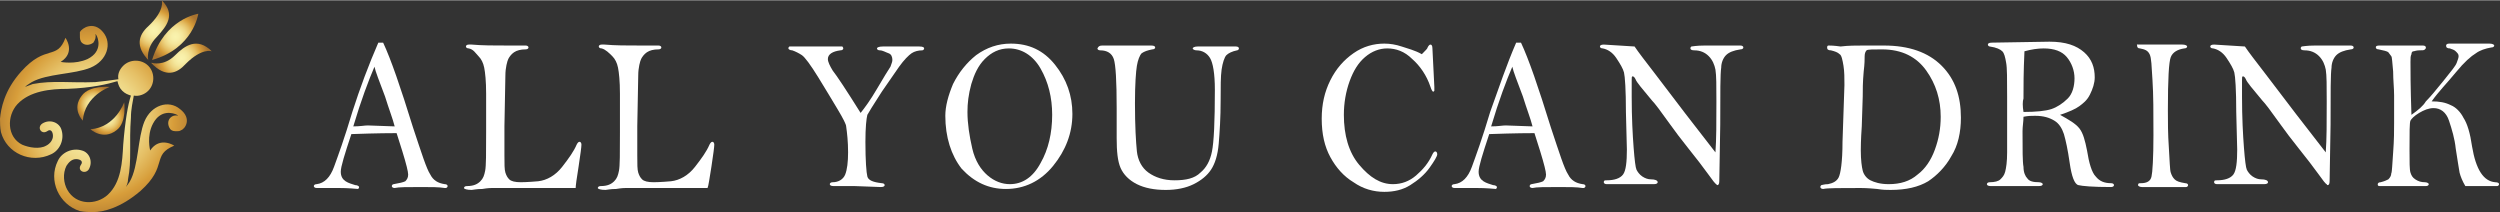 <?xml version="1.0" encoding="utf-8"?>
<!-- Generator: Adobe Illustrator 24.0.3, SVG Export Plug-In . SVG Version: 6.00 Build 0)  -->
<svg version="1.1" xmlns="http://www.w3.org/2000/svg" xmlns:xlink="http://www.w3.org/1999/xlink" x="0px"
	 y="0px" viewBox="0 0 259.7 22" width="259px" height="22px" enable-background="new 0 0 259.7 22" xml:space="preserve">
<rect x="0" y="0" width="259.7" height="22" fill="#333333" stroke="none"/>
<g>
	<path fill="#FFFFFF" d="M39.3,4.4h0.5c0.8,1.7,1.8,4.6,3.1,8.8c0.9,2.7,1.4,4.3,1.8,4.9c0.3,0.6,0.8,0.9,1.5,1
		c0.2,0,0.3,0.1,0.3,0.2c0,0.1-0.1,0.2-0.2,0.2l-0.1,0c-0.6-0.1-1.4-0.1-2.4-0.1c-1.5,0-2.4,0-2.8,0.1c-0.2,0-0.3-0.1-0.3-0.2
		c0-0.1,0.1-0.2,0.2-0.2c0.6-0.1,1-0.2,1.2-0.3c0.2-0.2,0.3-0.4,0.3-0.7c0-0.3-0.2-1.1-0.6-2.4l-0.6-1.9c-0.4,0-1.9,0-4.7,0.1
		c-0.7,2.1-1.1,3.4-1.1,3.9c0,0.5,0.2,0.8,0.5,1c0.3,0.2,0.7,0.3,1,0.4c0.2,0,0.4,0.1,0.4,0.2c0,0.1,0,0.1-0.1,0.2
		c-1.1-0.1-1.7-0.1-2-0.1c-1.1,0-1.9,0-2.3,0c-0.2,0-0.3-0.1-0.3-0.2c0-0.1,0.1-0.2,0.3-0.2c0.8-0.1,1.4-0.7,1.8-1.8
		c0.4-1.1,1.1-3,1.9-5.7C37.4,9.1,38.3,6.7,39.3,4.4z M38.9,6.9c-0.6,1.4-1.4,3.5-2.2,6.2c0.7,0,1.2-0.1,1.5-0.1l2.8,0.1
		c-0.2-0.8-0.6-1.8-1-3.1C39.4,8.4,39,7.4,38.9,6.9z"/>
	<path fill="#FFFFFF" d="M59.8,19.5c-0.3,0-0.5,0-0.6,0c-0.2,0-0.7,0-1.4,0c-0.7,0-2,0-4.1,0h-2.6c-0.1,0-0.4,0-1,0.1
		c-0.6,0-1,0.1-1.1,0.1c-0.5,0-0.8-0.1-0.8-0.2c0-0.1,0.1-0.2,0.3-0.2c0.7,0,1.1-0.2,1.4-0.5c0.3-0.3,0.4-0.6,0.5-1.1
		c0.1-0.5,0.1-1.8,0.1-4l0-4c0-1.3-0.1-2.2-0.2-2.7c-0.1-0.5-0.3-0.9-0.6-1.2S49.2,5.1,48.7,5c-0.2,0-0.3-0.1-0.3-0.2
		c0-0.1,0.1-0.2,0.3-0.2c0,0,0.1,0,0.3,0c1.1,0.1,2.3,0.1,3.8,0.1l1.8,0c0.2,0,0.3,0.1,0.3,0.2c0,0.1-0.1,0.2-0.3,0.2
		c-0.5,0-0.9,0.1-1.2,0.3c-0.3,0.2-0.5,0.5-0.6,0.7S52.5,7,52.5,7.8l-0.1,5.3l0,3c0,0.9,0,1.5,0.1,1.8c0.1,0.3,0.2,0.5,0.4,0.7
		s0.6,0.3,1.2,0.3c0,0,0.7,0,1.8-0.1c0.9-0.1,1.8-0.6,2.5-1.5c0.7-0.9,1.2-1.6,1.5-2.3c0.1-0.2,0.2-0.3,0.3-0.3
		c0.1,0,0.2,0.1,0.2,0.3c0,0.2-0.1,1-0.3,2.3C59.9,18.5,59.8,19.3,59.8,19.5z"/>
	<path fill="#FFFFFF" d="M73.5,19.5c-0.3,0-0.5,0-0.6,0c-0.2,0-0.7,0-1.4,0c-0.7,0-2,0-4.1,0H65c-0.1,0-0.4,0-1,0.1
		c-0.6,0-1,0.1-1.1,0.1c-0.5,0-0.8-0.1-0.8-0.2c0-0.1,0.1-0.2,0.3-0.2c0.7,0,1.1-0.2,1.4-0.5c0.3-0.3,0.4-0.6,0.5-1.1
		c0.1-0.5,0.1-1.8,0.1-4l0-4c0-1.3-0.1-2.2-0.2-2.7c-0.1-0.5-0.3-0.9-0.6-1.2S62.9,5.1,62.5,5c-0.2,0-0.3-0.1-0.3-0.2
		c0-0.1,0.1-0.2,0.3-0.2c0,0,0.1,0,0.3,0c1.1,0.1,2.3,0.1,3.8,0.1l1.8,0c0.2,0,0.3,0.1,0.3,0.2c0,0.1-0.1,0.2-0.3,0.2
		c-0.5,0-0.9,0.1-1.2,0.3c-0.3,0.2-0.5,0.5-0.6,0.7S66.3,7,66.3,7.8l-0.1,5.3l0,3c0,0.9,0,1.5,0.1,1.8c0.1,0.3,0.2,0.5,0.4,0.7
		s0.6,0.3,1.2,0.3c0,0,0.7,0,1.8-0.1c0.9-0.1,1.8-0.6,2.5-1.5c0.7-0.9,1.2-1.6,1.5-2.3c0.1-0.2,0.2-0.3,0.3-0.3
		c0.1,0,0.2,0.1,0.2,0.3c0,0.2-0.1,1-0.3,2.3C73.7,18.5,73.6,19.3,73.5,19.5z"/>
	<path fill="#FFFFFF" d="M89.4,11.7c0.4-0.5,1-1.3,1.7-2.5s1.2-2,1.4-2.3c0.1-0.3,0.2-0.5,0.2-0.7c0-0.3-0.1-0.6-0.4-0.7
		s-0.6-0.3-0.9-0.3c-0.2,0-0.3-0.1-0.3-0.2c0-0.1,0.2-0.2,0.6-0.2h3.8c0.4,0,0.5,0.1,0.5,0.2c0,0.1-0.1,0.2-0.2,0.2
		c-0.4,0-0.8,0.1-1.1,0.3s-0.8,0.7-1.3,1.4l-1.8,2.6c-0.9,1.4-1.4,2.2-1.5,2.4c-0.1,0.4-0.2,1.3-0.2,2.8c0,2,0.1,3.2,0.2,3.6
		s0.6,0.6,1.5,0.7c0.2,0,0.3,0.1,0.3,0.2c0,0.1-0.1,0.2-0.4,0.2l-2.7-0.1c-0.7,0-1.2,0-1.6,0c-0.3,0-0.6,0-0.6,0
		c-0.3,0-0.4-0.1-0.4-0.2c0-0.1,0.1-0.2,0.3-0.2c0.6,0,1.1-0.3,1.3-0.8c0.2-0.5,0.3-1.3,0.3-2.3c0-1.1-0.1-2-0.2-2.7
		c0-0.2-0.3-0.8-0.9-1.8S85.8,9.3,85,8c-0.8-1.3-1.4-2.1-1.7-2.3s-0.7-0.4-1-0.5c-0.2,0-0.4-0.1-0.4-0.2c0-0.1,0-0.1,0.1-0.2
		c0.1,0,0.3,0,0.6,0H87c0.3,0,0.5,0,0.5,0s0.1,0.1,0.1,0.2c0,0.1-0.1,0.2-0.3,0.2c-0.8,0.1-1.3,0.4-1.3,0.9c0,0.3,0.2,0.7,0.5,1.2
		C86.9,7.8,87.9,9.3,89.4,11.7z"/>
	<path fill="#FFFFFF" d="M98.2,12c0-1,0.3-2.1,0.8-3.3c0.6-1.2,1.4-2.2,2.4-3c1.1-0.8,2.3-1.2,3.6-1.2c1.9,0,3.4,0.7,4.6,2.2
		c1.2,1.5,1.8,3.2,1.8,5.1c0,2-0.7,3.8-2,5.4c-1.3,1.6-3,2.4-4.9,2.4c-1.8,0-3.3-0.7-4.6-2.1C98.8,16.1,98.2,14.2,98.2,12z
		 M100.5,11.6c0,1.2,0.2,2.5,0.5,3.8c0.3,1.3,0.9,2.2,1.6,2.8c0.7,0.6,1.5,0.9,2.3,0.9c1.3,0,2.4-0.7,3.2-2.2c0.8-1.4,1.2-3.1,1.2-5
		c0-1.8-0.4-3.4-1.2-4.8S106.1,5,104.8,5c-1,0-1.8,0.4-2.5,1.1c-0.7,0.7-1.1,1.6-1.4,2.6C100.6,9.8,100.5,10.7,100.5,11.6z"/>
	<path fill="#FFFFFF" d="M114.5,4.7h5.1c0.3,0,0.4,0.1,0.4,0.2s-0.1,0.2-0.3,0.2c-0.5,0.1-0.8,0.2-1.1,0.4c-0.2,0.2-0.4,0.7-0.5,1.3
		c-0.1,0.6-0.2,1.9-0.2,3.9c0,2.4,0.1,4,0.2,5c0.1,0.9,0.5,1.7,1.2,2.2c0.7,0.5,1.6,0.8,2.7,0.8c1.2,0,2.1-0.2,2.7-0.8
		c0.6-0.5,1-1.2,1.2-2.2c0.2-1,0.3-3.1,0.3-6.4c0-1.7-0.2-2.8-0.5-3.3c-0.3-0.5-0.8-0.8-1.4-0.8c-0.2,0-0.4-0.1-0.4-0.2
		c0-0.1,0.2-0.2,0.5-0.2h4c0.2,0,0.3,0.1,0.3,0.2c0,0.1-0.1,0.2-0.2,0.2c-0.5,0.1-0.9,0.3-1.1,0.5s-0.4,0.8-0.5,1.5
		s-0.1,1.8-0.1,3.2c0,1.8-0.1,3.3-0.2,4.5c-0.1,1.2-0.4,2.1-0.8,2.7c-0.4,0.6-1,1.1-1.8,1.5s-1.8,0.6-2.9,0.6c-1.2,0-2.2-0.2-3-0.6
		s-1.4-1-1.7-1.7s-0.4-1.7-0.4-3.1l0-3.1c0-2.8-0.1-4.5-0.3-5.1c-0.2-0.6-0.7-0.9-1.4-0.9c-0.2,0-0.3-0.1-0.3-0.2
		C114.1,4.8,114.2,4.7,114.5,4.7z"/>
	<path fill="#FFFFFF" d="M147.7,5.6c0.4-0.4,0.6-0.6,0.6-0.7c0.1-0.2,0.2-0.3,0.3-0.3c0.1,0,0.2,0.1,0.2,0.4L149,9
		c0,0.2,0,0.4,0,0.4c0,0-0.1,0.1-0.1,0.1c-0.1,0-0.2-0.2-0.3-0.5c-0.4-1.2-1.1-2.2-1.9-2.9c-0.8-0.8-1.7-1.1-2.6-1.1
		c-0.8,0-1.6,0.3-2.3,0.9s-1.2,1.4-1.6,2.5c-0.4,1.1-0.6,2.3-0.6,3.5c0,2.1,0.5,3.9,1.6,5.2c1.1,1.3,2.2,2,3.5,2
		c0.9,0,1.7-0.3,2.4-0.9c0.7-0.6,1.3-1.3,1.7-2.2c0.1-0.2,0.2-0.3,0.3-0.3c0.1,0,0.2,0.1,0.2,0.3c0,0.2-0.3,0.7-0.8,1.4
		c-0.5,0.7-1.2,1.3-2,1.8c-0.8,0.5-1.7,0.7-2.7,0.7c-1.1,0-2.2-0.3-3.2-1c-1-0.6-1.8-1.5-2.4-2.6c-0.6-1.1-0.9-2.4-0.9-4
		c0-1.5,0.3-2.8,0.9-4c0.6-1.2,1.4-2.1,2.4-2.8c1-0.7,2.1-1,3.2-1c0.6,0,1.2,0.1,1.8,0.3S147,5.2,147.7,5.6z"/>
	<path fill="#FFFFFF" d="M157.5,4.4h0.5c0.8,1.7,1.8,4.6,3.1,8.8c0.9,2.7,1.4,4.3,1.8,4.9c0.3,0.6,0.8,0.9,1.5,1
		c0.2,0,0.3,0.1,0.3,0.2c0,0.1-0.1,0.2-0.2,0.2l-0.1,0c-0.6-0.1-1.4-0.1-2.4-0.1c-1.5,0-2.4,0-2.8,0.1c-0.2,0-0.3-0.1-0.3-0.2
		c0-0.1,0.1-0.2,0.2-0.2c0.6-0.1,1-0.2,1.2-0.3c0.2-0.2,0.3-0.4,0.3-0.7c0-0.3-0.2-1.1-0.6-2.4l-0.6-1.9c-0.4,0-1.9,0-4.7,0.1
		c-0.7,2.1-1.1,3.4-1.1,3.9c0,0.5,0.2,0.8,0.5,1c0.3,0.2,0.7,0.3,1,0.4c0.2,0,0.4,0.1,0.4,0.2c0,0.1,0,0.1-0.1,0.2
		c-1.1-0.1-1.7-0.1-2-0.1c-1.1,0-1.9,0-2.3,0c-0.2,0-0.3-0.1-0.3-0.2c0-0.1,0.1-0.2,0.3-0.2c0.8-0.1,1.4-0.7,1.8-1.8
		c0.4-1.1,1.1-3,1.9-5.7C155.7,9.1,156.5,6.7,157.5,4.4z M157.1,6.9c-0.6,1.4-1.4,3.5-2.2,6.2c0.7,0,1.2-0.1,1.5-0.1l2.8,0.1
		c-0.2-0.8-0.6-1.8-1-3.1C157.6,8.4,157.2,7.4,157.1,6.9z"/>
	<path fill="#FFFFFF" d="M169.8,4.8c0.4,0.6,1.1,1.5,2.1,2.8l3.2,4.2l3.1,4c0.1-1.4,0.1-3.1,0.1-5.3c0-1.6,0-2.7-0.1-3.3
		c-0.1-0.5-0.3-1-0.7-1.4s-0.9-0.6-1.5-0.6c-0.3,0-0.4-0.1-0.4-0.2c0-0.1,0-0.1,0.1-0.2c0.1,0,0.5-0.1,1.4-0.1c0.8,0,1.6,0,2.1,0
		l1.4,0h0.2c0.2,0,0.3,0.1,0.3,0.2c0,0.1-0.1,0.2-0.3,0.2c-0.7,0.1-1.2,0.3-1.5,0.6c-0.3,0.3-0.5,0.8-0.5,1.3
		c-0.1,0.6-0.1,2.6-0.1,5.9l-0.1,5.9c0,0.3-0.1,0.4-0.2,0.4c0,0-0.1,0-0.1-0.1c-0.1,0-0.4-0.4-0.9-1.1s-1.2-1.6-2-2.6
		c-0.8-1-1.4-1.8-1.9-2.5c-1-1.4-1.6-2.2-1.9-2.5c-1-1.2-1.6-1.9-1.7-2.2c-0.1-0.2-0.2-0.3-0.3-0.3c-0.1,0-0.1,0.1-0.1,0.4l0,1.7
		c0,2.2,0.1,4,0.2,5.3c0.1,1.3,0.2,2.1,0.3,2.3c0.1,0.2,0.3,0.5,0.6,0.7s0.6,0.3,0.9,0.3c0.4,0,0.7,0.1,0.7,0.3
		c0,0.1-0.1,0.2-0.4,0.2l-4.9,0c-0.2,0-0.3-0.1-0.3-0.2c0-0.2,0.1-0.2,0.3-0.2c0.8,0,1.4-0.2,1.7-0.6s0.4-1.3,0.4-2.6l-0.1-3.9
		c0-2.3-0.1-3.7-0.2-4.1c-0.1-0.4-0.4-0.9-0.8-1.5c-0.4-0.6-0.9-0.9-1.4-1c-0.2,0-0.3-0.1-0.3-0.2c0-0.1,0.1-0.2,0.4-0.2L169.8,4.8z
		"/>
	<path fill="#FFFFFF" d="M193.6,4.7l2.1,0c2.6,0,4.6,0.7,6,2.1s2,3.2,2,5.4c0,1.5-0.3,2.9-1,4c-0.6,1.1-1.5,2-2.4,2.6
		c-1,0.6-2.3,0.9-3.9,0.9c-0.4,0-0.8,0-1.4-0.1c-1-0.1-1.6-0.1-1.7-0.1c-2.2,0-3.5,0-3.9,0.1c-0.2,0-0.3-0.1-0.3-0.2
		c0-0.1,0-0.1,0.1-0.2c0.1,0,0.3-0.1,0.7-0.1c0.5-0.1,0.9-0.3,1.1-0.7c0.2-0.4,0.4-1.6,0.4-3.7l0.2-5.9c0-0.7,0-1.4-0.1-2
		s-0.2-1.1-0.4-1.2c-0.2-0.2-0.5-0.3-0.9-0.4c-0.3,0-0.4-0.1-0.4-0.3c0-0.2,0.1-0.2,0.2-0.2c0.1,0,0.5,0,1.2,0.1
		C192,4.7,192.8,4.7,193.6,4.7z M193.3,15.6c0,1,0.1,1.7,0.2,2.1c0.1,0.4,0.4,0.8,0.8,1s1,0.4,1.9,0.4c1.2,0,2.2-0.3,3-1
		c0.8-0.6,1.4-1.5,1.8-2.6c0.4-1.1,0.6-2.2,0.6-3.4c0-1.8-0.5-3.4-1.5-4.8c-1-1.4-2.5-2.2-4.6-2.2c-0.9,0-1.5,0-1.6,0.1
		s-0.2,0.3-0.2,0.6c0,0.3,0,0.8-0.1,1.6c-0.1,1.1-0.1,1.9-0.1,2.6l-0.1,3.1C193.3,14.5,193.3,15.4,193.3,15.6z"/>
	<path fill="#FFFFFF" d="M214,11.9c0.9,0.5,1.6,0.9,2,1.4c0.4,0.5,0.6,1.3,0.8,2.3c0.2,1.3,0.5,2.3,0.9,2.7c0.4,0.5,0.9,0.7,1.6,0.7
		c0.2,0,0.3,0.1,0.3,0.2s-0.1,0.2-0.3,0.2c-1.9,0-3-0.1-3.4-0.2c-0.4-0.1-0.7-0.9-0.9-2.3c-0.2-1.4-0.4-2.3-0.6-3
		c-0.2-0.6-0.5-1.1-1-1.4s-1.1-0.5-2-0.5c-0.4,0-0.7,0-1.2,0.1c0,0.5-0.1,1-0.1,1.5c0,1.9,0,3.2,0.1,3.7c0,0.6,0.2,1,0.4,1.2
		c0.2,0.3,0.6,0.4,1.2,0.4c0.2,0,0.4,0.1,0.4,0.2c0,0.1-0.1,0.2-0.4,0.2h-5c-0.3,0-0.4-0.1-0.4-0.2c0-0.1,0.1-0.2,0.3-0.2
		c0.5,0,0.9-0.1,1.1-0.3c0.2-0.2,0.4-0.4,0.5-0.8c0.1-0.4,0.2-1,0.2-2l0-2.3l0-3.5c0-1.8,0-3-0.1-3.5c-0.1-0.6-0.2-1-0.4-1.2
		s-0.6-0.4-1.3-0.5c-0.1,0-0.2-0.1-0.2-0.2c0-0.1,0.1-0.2,0.4-0.2l6-0.1c1.7,0,2.8,0.4,3.6,1.1s1.1,1.6,1.1,2.6
		c0,0.6-0.2,1.2-0.5,1.8s-0.7,0.9-1.1,1.2C215.6,11.3,214.9,11.6,214,11.9z M210.2,11.6c1.3,0,2.3-0.1,2.9-0.3
		c0.6-0.2,1.2-0.6,1.7-1.1s0.7-1.3,0.7-2.1c0-0.8-0.3-1.6-0.8-2.2c-0.5-0.6-1.3-0.9-2.4-0.9c-0.6,0-1.3,0.1-2,0.3
		c-0.1,2.1-0.1,3.7-0.1,4.9C210.1,10.5,210.1,11,210.2,11.6z"/>
	<path fill="#FFFFFF" d="M222.1,4.6l1.8,0l2.8,0c0.3,0,0.5,0.1,0.5,0.2c0,0.1-0.1,0.2-0.3,0.2c-0.7,0.1-1.2,0.4-1.4,0.9
		s-0.3,2.3-0.3,5.5c0,1.2,0,2.5,0.1,3.9c0.1,1.5,0.1,2.3,0.2,2.6s0.2,0.5,0.4,0.7s0.5,0.3,1.1,0.4c0.2,0,0.3,0.1,0.3,0.2
		c0,0.1-0.1,0.2-0.2,0.2l-2.5,0l-2.1,0c-0.2,0-0.4-0.1-0.4-0.2c0-0.2,0.1-0.2,0.3-0.2c0.6,0,1-0.2,1.1-0.7c0.1-0.4,0.2-1.9,0.2-4.3
		c0-2.3,0-4.2-0.1-5.7s-0.1-2.3-0.3-2.7s-0.5-0.5-1-0.6c-0.2,0-0.3-0.1-0.3-0.3S221.9,4.6,222.1,4.6z"/>
	<path fill="#FFFFFF" d="M233.2,4.8c0.4,0.6,1.1,1.5,2.1,2.8l3.2,4.2l3.1,4c0.1-1.4,0.1-3.1,0.1-5.3c0-1.6,0-2.7-0.1-3.3
		c-0.1-0.5-0.3-1-0.7-1.4s-0.9-0.6-1.5-0.6c-0.3,0-0.4-0.1-0.4-0.2c0-0.1,0-0.1,0.1-0.2c0.1,0,0.5-0.1,1.4-0.1c0.8,0,1.6,0,2.1,0
		l1.4,0h0.2c0.2,0,0.3,0.1,0.3,0.2c0,0.1-0.1,0.2-0.3,0.2c-0.7,0.1-1.2,0.3-1.5,0.6c-0.3,0.3-0.5,0.8-0.5,1.3
		c-0.1,0.6-0.1,2.6-0.1,5.9l-0.1,5.9c0,0.3-0.1,0.4-0.2,0.4c0,0-0.1,0-0.1-0.1c-0.1,0-0.4-0.4-0.9-1.1s-1.2-1.6-2-2.6
		c-0.8-1-1.4-1.8-1.9-2.5c-1-1.4-1.6-2.2-1.9-2.5c-1-1.2-1.6-1.9-1.7-2.2c-0.1-0.2-0.2-0.3-0.3-0.3c-0.1,0-0.1,0.1-0.1,0.4l0,1.7
		c0,2.2,0.1,4,0.2,5.3c0.1,1.3,0.2,2.1,0.3,2.3c0.1,0.2,0.3,0.5,0.6,0.7s0.6,0.3,0.9,0.3c0.4,0,0.7,0.1,0.7,0.3
		c0,0.1-0.1,0.2-0.4,0.2l-4.9,0c-0.2,0-0.3-0.1-0.3-0.2c0-0.2,0.1-0.2,0.3-0.2c0.8,0,1.4-0.2,1.7-0.6s0.4-1.3,0.4-2.6l-0.1-3.9
		c0-2.3-0.1-3.7-0.2-4.1c-0.1-0.4-0.4-0.9-0.8-1.5c-0.4-0.6-0.9-0.9-1.4-1c-0.2,0-0.3-0.1-0.3-0.2c0-0.1,0.1-0.2,0.4-0.2L233.2,4.8z
		"/>
	<path fill="#FFFFFF" d="M250.5,11.9c0.7-0.5,1.2-0.9,1.5-1.4c0.4-0.4,1-1.1,1.8-2.1c0.8-1,1.3-1.6,1.4-1.9s0.2-0.5,0.2-0.7
		c0-0.2-0.1-0.3-0.3-0.5s-0.4-0.2-0.6-0.3c-0.3,0-0.4-0.1-0.4-0.3c0-0.1,0.1-0.2,0.3-0.2c0,0,0.1,0,0.2,0c0.2,0,1,0,2.2,0
		c0.9,0,1.5,0,1.8,0s0.5,0.1,0.5,0.2c0,0.1-0.1,0.2-0.3,0.2c-0.6,0.1-1.2,0.3-1.6,0.6c-0.5,0.3-1.2,0.9-2.1,2s-1.8,2-2.5,3
		c0.8,0,1.4,0.1,2,0.4c0.5,0.2,1,0.7,1.3,1.3c0.4,0.6,0.7,1.6,0.9,3c0.4,2.4,1.2,3.6,2.4,3.7c0.3,0,0.4,0.1,0.4,0.2
		c0,0.1-0.1,0.2-0.2,0.2l-0.9,0c-1.4,0-2.2,0-2.4,0c-0.3-0.5-0.5-1-0.6-1.4c-0.1-0.5-0.2-1.3-0.4-2.5c-0.1-1-0.4-2-0.7-2.9
		c-0.3-0.9-0.9-1.3-1.6-1.3c-0.5,0-1,0.2-1.5,0.5c-0.5,0.3-0.8,0.6-0.9,0.8c-0.1,0.2-0.1,1.2-0.1,3c0,1.3,0,2.1,0.1,2.4
		c0.1,0.3,0.2,0.5,0.5,0.7s0.6,0.3,1,0.3c0.2,0,0.4,0.1,0.4,0.2c0,0.1-0.1,0.2-0.3,0.2l-0.1,0c-0.2,0-0.9,0-2.1,0
		c-1.4,0-2.2,0-2.4,0c-0.1,0-0.2,0-0.2,0c-0.2,0-0.2-0.1-0.2-0.2c0-0.1,0.1-0.2,0.3-0.2c0.4-0.1,0.6-0.2,0.8-0.3
		c0.2-0.2,0.3-0.4,0.3-0.6c0.1-0.2,0.1-1,0.2-2.2c0.1-1.3,0.1-2.3,0.1-3.1c0-1.1,0-2,0-2.8c0-0.8-0.1-1.6-0.1-2.5
		c-0.1-0.9-0.1-1.5-0.2-1.6s-0.2-0.3-0.3-0.4c-0.1-0.1-0.5-0.2-1-0.3c-0.2,0-0.3-0.1-0.3-0.2c0-0.2,0.2-0.2,0.5-0.2l0.8,0l3.6,0
		c0.2,0,0.3,0.1,0.3,0.2c0,0.1,0,0.1-0.1,0.2s-0.2,0.1-0.6,0.1c-0.3,0-0.5,0.1-0.6,0.1s-0.2,0.1-0.2,0.3c-0.1,0.2-0.1,0.4-0.1,0.8
		C250.4,7.1,250.4,9,250.5,11.9z"/>
</g>
<g>
	<radialGradient id="SVGID_1_" cx="11.195" cy="12.261" r="1.998" gradientUnits="userSpaceOnUse">
		<stop  offset="0" style="stop-color:#FAF3AE"/>
		<stop  offset="0.139" style="stop-color:#F8EFA9"/>
		<stop  offset="0.281" style="stop-color:#F4E69B"/>
		<stop  offset="0.425" style="stop-color:#EED684"/>
		<stop  offset="0.569" style="stop-color:#E5BF65"/>
		<stop  offset="0.713" style="stop-color:#D9A341"/>
		<stop  offset="0.74" style="stop-color:#D79D3A"/>
		<stop  offset="1" style="stop-color:#A9732F"/>
	</radialGradient>
	<path fill="url(#SVGID_1_)" d="M12.1,13.5c1.1-0.8,0.8-2.9,0.8-2.9s-0.9,2.6-3.5,2.8C9.4,13.4,10.7,14.6,12.1,13.5z"/>
	<radialGradient id="SVGID_2_" cx="9.691" cy="12.309" r="11.271" gradientUnits="userSpaceOnUse">
		<stop  offset="0" style="stop-color:#FAF3AE"/>
		<stop  offset="0.139" style="stop-color:#F8EFA9"/>
		<stop  offset="0.281" style="stop-color:#F4E69B"/>
		<stop  offset="0.425" style="stop-color:#EED684"/>
		<stop  offset="0.569" style="stop-color:#E5BF65"/>
		<stop  offset="0.713" style="stop-color:#D9A341"/>
		<stop  offset="0.74" style="stop-color:#D79D3A"/>
		<stop  offset="1" style="stop-color:#A9732F"/>
	</radialGradient>
	<path fill="url(#SVGID_2_)" d="M18.7,11.3c-1.2-1-3-0.4-3.7,1.3c-0.7,1.7-0.6,4.6-1.5,6.2c-0.1,0.2-0.3,0.4-0.4,0.6
		c0.1-0.3,0.2-0.5,0.2-0.8c0.4-2,0.1-3.8,0.3-6.4c0-0.9,0.2-1.7,0.3-2.3c0.5,0.1,1.1-0.1,1.5-0.5c0.7-0.7,0.7-1.9,0-2.6
		c-0.7-0.7-1.9-0.7-2.6,0c-0.4,0.4-0.6,0.9-0.5,1.4c-0.6,0.1-1.5,0.2-2.4,0.3C7.3,8.6,5.5,8.3,3.4,8.7C3.1,8.8,2.9,8.9,2.6,9
		C2.8,8.8,3,8.7,3.3,8.5C4.9,7.6,7.7,7.7,9.4,7c1.7-0.7,2.3-2.5,1.3-3.7c-1-1.2-2.2-0.4-2.4,0C8.3,3.4,8.3,3.5,8.3,3.7
		c0,0.2,0,0.5,0.2,0.7c0.3,0.3,0.8,0.3,1.2,0C9.9,4.1,10,3.8,9.9,3.5c0,0,0.1,0.1,0.1,0.1c0.2,0.3,0.7,1.7-0.9,2.5
		C7.8,6.7,6.3,6.4,6.3,6.4c1.6-1,0.5-2.5,0.5-2.5C5.9,6.3,4.8,4.5,2.2,7.4c-1.8,2-2.1,3.9-2.2,4.9c0,0.4,0,0.9,0.1,1.4
		c0.6,2.2,3.1,3.3,5.2,2.3c0.9-0.4,1.4-1.5,1.1-2.5c-0.2-0.8-1.2-1.2-2-0.7c-0.6,0.4-0.1,1.2,0.5,0.8c0.4-0.3,0.6,0.1,0.6,0.5
		c0,0.4-0.3,0.8-0.7,1C4.1,15.5,3,15.3,2.3,15c-1.6-0.8-1.6-3-0.5-4.2C3.1,9.4,5.3,9.2,7,9.2c2.6-0.1,4.2-0.5,5.2-0.8
		c0.1,0.4,0.2,0.7,0.5,1c0.3,0.3,0.6,0.4,0.9,0.5c-0.3,0.9-0.6,2.6-0.8,5.1c-0.1,1.8-0.2,3.9-1.6,5.2C10,21.3,7.9,21.3,7,19.7
		c-0.4-0.7-0.5-1.7-0.1-2.5c0.2-0.3,0.5-0.7,1-0.7c0.4,0,0.8,0.2,0.5,0.6c-0.4,0.6,0.4,1,0.8,0.5c0.5-0.8,0.1-1.8-0.7-2
		c-1-0.3-2.1,0.2-2.5,1.1c-1,2,0.1,4.5,2.3,5.2C8.8,22,9.3,22,9.7,22c1,0,2.8-0.4,4.9-2.2c2.9-2.6,1.1-3.7,3.5-4.7
		c0,0-1.5-1-2.5,0.5c0,0-0.4-1.5,0.3-2.8c0.8-1.5,2.1-1.1,2.5-0.9c0,0,0.1,0.1,0.1,0.1c-0.3-0.1-0.6,0-0.8,0.2
		c-0.3,0.3-0.3,0.8,0,1.2c0.2,0.2,0.4,0.2,0.7,0.2c0.1,0,0.3,0,0.4-0.1C19.2,13.4,20,12.3,18.7,11.3z"/>
	<radialGradient id="SVGID_3_" cx="9.739" cy="10.805" r="1.998" gradientUnits="userSpaceOnUse">
		<stop  offset="0" style="stop-color:#FAF3AE"/>
		<stop  offset="0.139" style="stop-color:#F8EFA9"/>
		<stop  offset="0.281" style="stop-color:#F4E69B"/>
		<stop  offset="0.425" style="stop-color:#EED684"/>
		<stop  offset="0.569" style="stop-color:#E5BF65"/>
		<stop  offset="0.713" style="stop-color:#D9A341"/>
		<stop  offset="0.74" style="stop-color:#D79D3A"/>
		<stop  offset="1" style="stop-color:#A9732F"/>
	</radialGradient>
	<path fill="url(#SVGID_3_)" d="M8.5,9.9c-1.1,1.4,0.1,2.6,0.1,2.6c0.2-2.6,2.8-3.5,2.8-3.5S9.3,8.8,8.5,9.9z"/>
	<radialGradient id="SVGID_4_" cx="18.219" cy="3.783" r="2.79" gradientUnits="userSpaceOnUse">
		<stop  offset="0" style="stop-color:#FAF3AE"/>
		<stop  offset="0.139" style="stop-color:#F8EFA9"/>
		<stop  offset="0.281" style="stop-color:#F4E69B"/>
		<stop  offset="0.425" style="stop-color:#EED684"/>
		<stop  offset="0.569" style="stop-color:#E5BF65"/>
		<stop  offset="0.713" style="stop-color:#D9A341"/>
		<stop  offset="0.74" style="stop-color:#D79D3A"/>
		<stop  offset="1" style="stop-color:#A9732F"/>
	</radialGradient>
	<path fill="url(#SVGID_4_)" d="M15.8,6.2c4.3-1.2,4.8-4.8,4.8-4.8S17.1,1.9,15.8,6.2z"/>
	<radialGradient id="SVGID_5_" cx="18.826" cy="6.024" r="2.88" gradientUnits="userSpaceOnUse">
		<stop  offset="0" style="stop-color:#FAF3AE"/>
		<stop  offset="0.139" style="stop-color:#F8EFA9"/>
		<stop  offset="0.281" style="stop-color:#F4E69B"/>
		<stop  offset="0.425" style="stop-color:#EED684"/>
		<stop  offset="0.569" style="stop-color:#E5BF65"/>
		<stop  offset="0.713" style="stop-color:#D9A341"/>
		<stop  offset="0.74" style="stop-color:#D79D3A"/>
		<stop  offset="1" style="stop-color:#A9732F"/>
	</radialGradient>
	<path fill="url(#SVGID_5_)" d="M18.2,5.7c-1.2,1.2-2.4,0.8-2.4,0.8l-0.1,0c1.5,1.6,2.7,1.1,3.6,0.1C21,4.9,22,5.3,22,5.3
		C20.5,3.8,19.2,4.7,18.2,5.7z"/>
	<radialGradient id="SVGID_6_" cx="15.974" cy="3.148" r="2.881" gradientUnits="userSpaceOnUse">
		<stop  offset="0" style="stop-color:#FAF3AE"/>
		<stop  offset="0.139" style="stop-color:#F8EFA9"/>
		<stop  offset="0.281" style="stop-color:#F4E69B"/>
		<stop  offset="0.425" style="stop-color:#EED684"/>
		<stop  offset="0.569" style="stop-color:#E5BF65"/>
		<stop  offset="0.713" style="stop-color:#D9A341"/>
		<stop  offset="0.74" style="stop-color:#D79D3A"/>
		<stop  offset="1" style="stop-color:#A9732F"/>
	</radialGradient>
	<path fill="url(#SVGID_6_)" d="M15.4,6.2c0,0-0.3-1.2,0.9-2.4c1-1.1,2-2.3,0.5-3.8c0,0,0.4,1-1.4,2.7c-1,0.9-1.4,2.1,0.1,3.6
		L15.4,6.2z"/>
</g>
</svg>